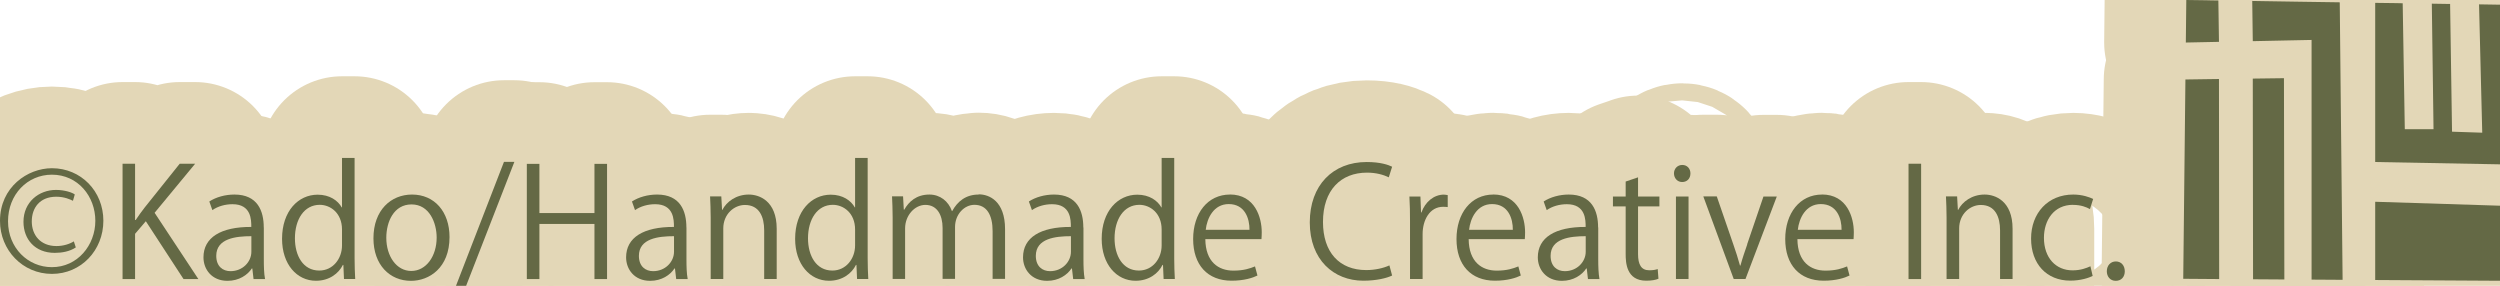 <?xml version="1.0" encoding="UTF-8"?>
<svg id="_レイヤー_2" data-name="レイヤー 2" xmlns="http://www.w3.org/2000/svg" viewBox="0 0 367.39 42">
  <defs>
    <style>
      .cls-1 {
        fill: none;
        stroke: #e3d7b7;
        stroke-linecap: round;
        stroke-linejoin: round;
        stroke-width: 24px;
      }

      .cls-2 {
        fill: #646945;
      }
    </style>
  </defs>
  <g id="KV">
    <g>
      <g>
        <polygon class="cls-1" points="325 .06 324.22 .04 321.29 0 321.22 6.25 324.61 6.18 326.09 6.15 326.03 2 326 .07 325 .06"/>
        <polygon class="cls-1" points="337.74 .25 332.69 .17 330.98 .14 331.06 6.05 335.75 5.95 339.19 5.88 339.7 5.87 339.7 41.09 344.26 41.12 343.84 .34 337.74 .25"/>
        <polygon class="cls-1" points="331.06 11.55 331.1 41.04 335.7 41.07 335.64 11.49 331.06 11.55"/>
        <polygon class="cls-1" points="321.16 11.68 320.84 40.97 326.12 41.01 326.09 11.61 324.61 11.63 321.18 11.68 321.16 11.68"/>
        <polygon class="cls-1" points="349.05 41.15 367.39 41.26 367.39 30.23 349.05 29.65 349.05 41.15"/>
        <polygon class="cls-1" points="367.39 .69 364.31 .64 364.78 19.5 360.57 19.36 360.34 19.35 360.3 16.56 360.06 .7 360.06 .58 359.82 .58 357.37 .54 357.6 17.41 357.62 18.99 353.4 18.99 353.37 17.26 353.09 .48 352.2 .46 349.05 .42 349.05 3.52 349.05 13.92 349.05 18.76 349.05 23.81 367.39 24.15 367.39 20.46 367.39 15.17 367.39 .69"/>
        <path class="cls-1" d="M7.63,24.72c-3.56,0-7.63,2.76-7.63,7.74,0,4.31,3.34,7.79,7.63,7.79s7.56-3.47,7.56-7.81-3.29-7.72-7.56-7.72Zm-.02,14.54c-3.47,0-6.43-2.8-6.43-6.74s2.85-6.85,6.45-6.85c3.83,0,6.38,3.2,6.38,6.78s-2.62,6.83-6.41,6.81Z"/>
        <path class="cls-1" d="M8.3,36.16c-2.36,0-3.63-1.62-3.63-3.62s1.18-3.63,3.6-3.63c1.23,0,2.09,.42,2.45,.6l.27-.93c-.33-.27-1.45-.67-2.76-.67-2.51,0-4.78,1.78-4.78,4.69,0,2.56,1.69,4.56,4.6,4.56,1.04,0,2.2-.2,3.09-.8l-.29-.89c-.6,.38-1.53,.69-2.56,.69Z"/>
        <path class="cls-1" d="M28.68,24.06h-2.27l-5.16,6.45c-.42,.55-.89,1.18-1.31,1.82h-.09v-8.27h-1.84v16.95h1.84v-6.65l1.58-1.85,5.54,8.5h2.18l-6.43-9.74,5.96-7.21Z"/>
        <path class="cls-1" d="M38.76,33.42c0-2.4-.89-4.83-4.31-4.83-1.36,0-2.71,.38-3.69,1.02l.45,1.27c.82-.58,1.91-.87,2.96-.87,2.76,0,2.76,2.31,2.76,3.34-4.49-.02-7.03,1.56-7.03,4.47,0,1.76,1.22,3.45,3.53,3.45,1.71,0,2.96-.87,3.58-1.82h.07l.18,1.56h1.69c-.16-.84-.18-1.89-.18-2.89v-4.69Zm-1.82,3.58c0,1.47-1.27,2.85-3.07,2.85-1.11,0-2.09-.69-2.09-2.25,0-2.56,2.87-2.89,5.16-2.89v2.29Z"/>
        <path class="cls-1" d="M52.11,23.21h-1.85v7.27h-.04c-.56-1-1.76-1.87-3.54-1.87-2.83,0-5.23,2.4-5.23,6.49,0,3.74,2.18,6.16,4.98,6.16,1.96,0,3.34-1.07,3.96-2.33h.07l.09,2.07h1.65c-.05-.82-.09-2.02-.09-3v-14.79Zm-1.85,12.86c0,1.94-1.33,3.69-3.34,3.69-2.38,0-3.58-2.18-3.58-4.74,0-2.78,1.36-4.92,3.65-4.92,1.56,0,3.27,1.2,3.27,3.63v2.33Z"/>
        <path class="cls-1" d="M60.55,28.59c-3.09,0-5.67,2.29-5.67,6.43,0,3.91,2.4,6.25,5.51,6.25,2.69,0,5.67-1.91,5.67-6.43,0-3.71-2.2-6.25-5.51-6.25Zm-.11,11.23c-2.18,0-3.67-2.18-3.67-4.87,0-2.34,1.09-4.91,3.71-4.91s3.69,2.71,3.69,4.87c0,2.74-1.54,4.91-3.74,4.91Z"/>
        <polygon class="cls-1" points="67.01 42 68.5 42 75.59 23.79 74.06 23.79 67.01 42"/>
        <polygon class="cls-1" points="87.36 31.31 79.27 31.31 79.27 24.08 77.42 24.08 77.42 41.01 79.27 41.01 79.27 32.91 87.36 32.91 87.36 41.01 89.21 41.01 89.21 24.08 87.36 24.08 87.36 31.31"/>
        <path class="cls-1" d="M100.87,33.42c0-2.4-.89-4.83-4.31-4.83-1.36,0-2.71,.38-3.69,1.02l.45,1.27c.82-.58,1.91-.87,2.96-.87,2.76,0,2.76,2.31,2.76,3.34-4.49-.02-7.03,1.56-7.03,4.47,0,1.76,1.22,3.45,3.53,3.45,1.71,0,2.96-.87,3.58-1.82h.07l.18,1.56h1.69c-.16-.84-.18-1.89-.18-2.89v-4.69Zm-1.82,3.58c0,1.47-1.27,2.85-3.07,2.85-1.11,0-2.09-.69-2.09-2.25,0-2.56,2.87-2.89,5.16-2.89v2.29Z"/>
        <path class="cls-1" d="M110.05,28.59c-1.89,0-3.29,1.07-3.89,2.25h-.05l-.11-1.98h-1.65c.04,.98,.09,1.89,.09,3.13v9.01h1.85v-7.43c0-2.11,1.6-3.45,3.18-3.45,2.11,0,2.83,1.74,2.83,3.72v7.16h1.84v-7.38c0-4.12-2.58-5.03-4.09-5.03Z"/>
        <path class="cls-1" d="M127.51,23.21h-1.85v7.27h-.04c-.56-1-1.76-1.87-3.54-1.87-2.83,0-5.23,2.4-5.23,6.49,0,3.74,2.18,6.16,4.98,6.16,1.96,0,3.34-1.07,3.96-2.33h.07l.09,2.07h1.65c-.05-.82-.09-2.02-.09-3v-14.79Zm-1.85,12.86c0,1.94-1.33,3.69-3.34,3.69-2.38,0-3.58-2.18-3.58-4.74,0-2.78,1.36-4.92,3.65-4.92,1.56,0,3.27,1.2,3.27,3.63v2.33Z"/>
        <path class="cls-1" d="M143.82,28.59c-1.87,0-3.09,.98-3.89,2.43h-.04c-.51-1.45-1.74-2.43-3.31-2.43-1.91,0-3.03,1.05-3.69,2.22h-.07l-.11-1.96h-1.62c.04,1,.09,1.89,.09,3.13v9.01h1.83v-7.43c0-1.89,1.4-3.45,2.98-3.45,1.71,0,2.53,1.47,2.53,3.4v7.47h1.83v-7.63c0-1.85,1.36-3.25,2.85-3.25,1.82,0,2.67,1.51,2.67,3.87v7.01h1.83v-7.3c0-4.16-2.36-5.12-3.85-5.12Z"/>
        <path class="cls-1" d="M159.2,33.42c0-2.4-.89-4.83-4.31-4.83-1.36,0-2.71,.38-3.69,1.02l.45,1.27c.82-.58,1.91-.87,2.96-.87,2.76,0,2.76,2.31,2.76,3.34-4.49-.02-7.03,1.56-7.03,4.47,0,1.76,1.23,3.45,3.54,3.45,1.71,0,2.96-.87,3.58-1.82h.07l.18,1.56h1.69c-.15-.84-.18-1.89-.18-2.89v-4.69Zm-1.82,3.58c0,1.47-1.27,2.85-3.07,2.85-1.11,0-2.09-.69-2.09-2.25,0-2.56,2.87-2.89,5.16-2.89v2.29Z"/>
        <path class="cls-1" d="M172.56,23.21h-1.85v7.27h-.04c-.56-1-1.76-1.87-3.54-1.87-2.83,0-5.23,2.4-5.23,6.49,0,3.74,2.18,6.16,4.98,6.16,1.96,0,3.34-1.07,3.96-2.33h.07l.09,2.07h1.65c-.05-.82-.09-2.02-.09-3v-14.79Zm-1.85,12.86c0,1.94-1.33,3.69-3.34,3.69-2.38,0-3.58-2.18-3.58-4.74,0-2.78,1.36-4.92,3.65-4.92,1.56,0,3.27,1.2,3.27,3.63v2.33Z"/>
        <path class="cls-1" d="M180.75,28.59c-3.27,0-5.41,2.74-5.41,6.54s2.11,6.12,5.65,6.12c1.84,0,3.11-.42,3.8-.76l-.36-1.34c-.76,.31-1.67,.62-3.18,.62-2.18,0-4.09-1.27-4.12-4.63h8.25c.02-.29,.04-.6,.04-1.02,0-2.11-.96-5.54-4.69-5.54Zm-3.56,5.18c.18-1.67,1.15-3.78,3.38-3.78,2.38,0,3.07,2.14,3.05,3.78h-6.43Z"/>
        <path class="cls-1" d="M200.89,25.37c1.33,0,2.42,.31,3.2,.69l.49-1.56c-.54-.27-1.71-.69-3.74-.69-4.96,0-8.36,3.4-8.36,8.88s3.51,8.56,7.87,8.56c1.93,0,3.45-.38,4.23-.76l-.4-1.49c-.85,.4-2.11,.69-3.4,.69-3.96,0-6.36-2.62-6.36-7.07,0-4.67,2.62-7.25,6.47-7.25Z"/>
        <path class="cls-1" d="M208.9,31.22h-.07l-.09-2.34h-1.62c.07,1.16,.09,2.34,.09,3.62v8.5h1.85v-6.59c0-2.05,1.02-4.02,3.02-4.02,.27,0,.47,.02,.67,.04v-1.76c-.2-.02-.36-.07-.56-.07-1.49,0-2.76,1.09-3.29,2.6Z"/>
        <path class="cls-1" d="M219.45,28.59c-3.27,0-5.41,2.74-5.41,6.54s2.11,6.12,5.65,6.12c1.84,0,3.11-.42,3.8-.76l-.36-1.34c-.76,.31-1.67,.62-3.18,.62-2.18,0-4.09-1.27-4.12-4.63h8.25c.02-.29,.04-.6,.04-1.02,0-2.11-.96-5.54-4.69-5.54Zm-3.56,5.18c.18-1.67,1.15-3.78,3.38-3.78,2.38,0,3.07,2.14,3.05,3.78h-6.43Z"/>
        <path class="cls-1" d="M234.85,33.42c0-2.4-.89-4.83-4.31-4.83-1.36,0-2.71,.38-3.69,1.02l.45,1.27c.82-.58,1.91-.87,2.96-.87,2.76,0,2.76,2.31,2.76,3.34-4.49-.02-7.03,1.56-7.03,4.47,0,1.76,1.23,3.45,3.54,3.45,1.71,0,2.96-.87,3.58-1.82h.07l.18,1.56h1.69c-.15-.84-.18-1.89-.18-2.89v-4.69Zm-1.82,3.58c0,1.47-1.27,2.85-3.07,2.85-1.11,0-2.09-.69-2.09-2.25,0-2.56,2.87-2.89,5.16-2.89v2.29Z"/>
        <path class="cls-1" d="M240.72,26.06l-1.82,.62v2.2h-1.87v1.45h1.87v6.96c0,1.29,.09,3.96,3.02,3.96,.78,0,1.4-.11,1.8-.29l-.11-1.42c-.31,.11-.69,.18-1.24,.18-1.18,0-1.65-.84-1.65-2.38v-7.01h3.14v-1.45h-3.14v-2.83Z"/>
        <rect class="cls-1" x="246.29" y="28.88" width="1.85" height="12.12"/>
        <path class="cls-1" d="M247.22,24.24c-.71,0-1.22,.55-1.22,1.24s.49,1.27,1.2,1.27,1.22-.49,1.22-1.27c0-.69-.47-1.24-1.2-1.24Z"/>
        <path class="cls-1" d="M256.77,35.91c-.38,1.09-.73,2.11-1,3.11h-.07c-.27-1-.6-2.02-.98-3.11l-2.43-7.05h-1.98l4.47,12.14h1.73l4.6-12.12h-1.96l-2.4,7.03Z"/>
        <path class="cls-1" d="M267.76,28.59c-3.27,0-5.41,2.74-5.41,6.54s2.11,6.12,5.65,6.12c1.84,0,3.11-.42,3.8-.76l-.36-1.34c-.76,.31-1.67,.62-3.18,.62-2.18,0-4.09-1.27-4.12-4.63h8.25c.02-.29,.04-.6,.04-1.02,0-2.11-.96-5.54-4.69-5.54Zm-3.56,5.18c.18-1.67,1.15-3.78,3.38-3.78,2.38,0,3.07,2.14,3.05,3.78h-6.43Z"/>
        <rect class="cls-1" x="280.47" y="24.06" width="1.85" height="16.95"/>
        <path class="cls-1" d="M291.66,28.59c-1.89,0-3.29,1.07-3.89,2.25h-.05l-.11-1.98h-1.64c.04,.98,.09,1.89,.09,3.13v9.01h1.85v-7.43c0-2.11,1.6-3.45,3.18-3.45,2.11,0,2.83,1.74,2.83,3.72v7.16h1.84v-7.38c0-4.12-2.58-5.03-4.09-5.03Z"/>
        <path class="cls-1" d="M304.64,30.11c1.18,0,1.98,.33,2.49,.62l.47-1.49c-.47-.24-1.56-.65-2.92-.65-3.74,0-6.2,2.74-6.2,6.47s2.29,6.18,5.76,6.18c1.56,0,2.76-.42,3.29-.69l-.33-1.42c-.6,.27-1.42,.6-2.63,.6-2.45,0-4.2-1.84-4.2-4.78,0-2.6,1.47-4.85,4.27-4.85Z"/>
        <path class="cls-1" d="M310.94,38.42c-.78,0-1.33,.6-1.33,1.45,0,.74,.47,1.4,1.31,1.4s1.33-.6,1.33-1.4c0-.85-.53-1.45-1.31-1.45Z"/>
      </g>
      <g>
        <polygon class="cls-2" points="325 .06 324.22 .04 321.29 0 321.22 6.25 324.61 6.18 326.09 6.15 326.03 2 326 .07 325 .06"/>
        <polygon class="cls-2" points="337.74 .25 332.69 .17 330.98 .14 331.06 6.05 335.75 5.95 339.19 5.88 339.7 5.87 339.7 41.09 344.26 41.12 343.84 .34 337.74 .25"/>
        <polygon class="cls-2" points="331.06 11.55 331.1 41.04 335.7 41.07 335.64 11.49 331.06 11.55"/>
        <polygon class="cls-2" points="321.16 11.68 320.84 40.97 326.12 41.01 326.09 11.61 324.61 11.63 321.18 11.68 321.16 11.68"/>
        <polygon class="cls-2" points="349.05 41.15 367.39 41.26 367.39 30.23 349.05 29.65 349.05 41.15"/>
        <polygon class="cls-2" points="367.39 .69 364.31 .64 364.78 19.5 360.57 19.36 360.34 19.35 360.3 16.56 360.06 .7 360.06 .58 359.82 .58 357.37 .54 357.6 17.41 357.62 18.99 353.4 18.99 353.37 17.26 353.09 .48 352.2 .46 349.05 .42 349.05 3.52 349.05 13.92 349.05 18.76 349.05 23.81 367.39 24.15 367.39 20.46 367.39 15.17 367.39 .69"/>
        <path class="cls-2" d="M7.63,24.72c-3.56,0-7.63,2.76-7.63,7.74,0,4.31,3.34,7.79,7.63,7.79s7.56-3.47,7.56-7.81-3.29-7.72-7.56-7.72Zm-.02,14.54c-3.47,0-6.43-2.8-6.43-6.74s2.85-6.85,6.45-6.85c3.83,0,6.38,3.2,6.38,6.78s-2.62,6.83-6.41,6.81Z"/>
        <path class="cls-2" d="M8.3,36.16c-2.36,0-3.63-1.62-3.63-3.62s1.18-3.63,3.6-3.63c1.23,0,2.09,.42,2.45,.6l.27-.93c-.33-.27-1.45-.67-2.76-.67-2.51,0-4.78,1.78-4.78,4.69,0,2.56,1.69,4.56,4.6,4.56,1.04,0,2.2-.2,3.09-.8l-.29-.89c-.6,.38-1.53,.69-2.56,.69Z"/>
        <path class="cls-2" d="M28.68,24.06h-2.27l-5.16,6.45c-.42,.55-.89,1.18-1.31,1.82h-.09v-8.27h-1.84v16.95h1.84v-6.65l1.58-1.85,5.54,8.5h2.18l-6.43-9.74,5.96-7.21Z"/>
        <path class="cls-2" d="M38.76,33.42c0-2.4-.89-4.83-4.31-4.83-1.36,0-2.71,.38-3.69,1.02l.45,1.27c.82-.58,1.91-.87,2.96-.87,2.76,0,2.76,2.31,2.76,3.34-4.49-.02-7.03,1.56-7.03,4.47,0,1.76,1.22,3.45,3.53,3.45,1.71,0,2.96-.87,3.58-1.82h.07l.18,1.56h1.69c-.16-.84-.18-1.89-.18-2.89v-4.69Zm-1.82,3.58c0,1.47-1.27,2.85-3.07,2.85-1.11,0-2.09-.69-2.09-2.25,0-2.56,2.87-2.89,5.16-2.89v2.29Z"/>
        <path class="cls-2" d="M52.11,23.21h-1.85v7.27h-.04c-.56-1-1.76-1.87-3.54-1.87-2.83,0-5.23,2.4-5.23,6.49,0,3.74,2.18,6.16,4.98,6.16,1.96,0,3.34-1.07,3.96-2.33h.07l.09,2.07h1.65c-.05-.82-.09-2.02-.09-3v-14.79Zm-1.85,12.86c0,1.94-1.33,3.69-3.34,3.69-2.38,0-3.58-2.18-3.58-4.74,0-2.78,1.36-4.92,3.65-4.92,1.56,0,3.27,1.2,3.27,3.63v2.33Z"/>
        <path class="cls-2" d="M60.55,28.59c-3.09,0-5.67,2.29-5.67,6.43,0,3.91,2.4,6.25,5.51,6.25,2.69,0,5.67-1.91,5.67-6.43,0-3.71-2.2-6.25-5.51-6.25Zm-.11,11.23c-2.18,0-3.67-2.18-3.67-4.87,0-2.34,1.09-4.91,3.71-4.91s3.69,2.71,3.69,4.87c0,2.74-1.54,4.91-3.74,4.91Z"/>
        <polygon class="cls-2" points="67.01 42 68.5 42 75.59 23.79 74.06 23.79 67.01 42"/>
        <polygon class="cls-2" points="87.36 31.31 79.27 31.31 79.27 24.08 77.42 24.08 77.42 41.01 79.27 41.01 79.27 32.91 87.36 32.91 87.36 41.01 89.21 41.01 89.21 24.08 87.36 24.08 87.36 31.31"/>
        <path class="cls-2" d="M100.87,33.42c0-2.4-.89-4.83-4.31-4.83-1.36,0-2.71,.38-3.69,1.02l.45,1.27c.82-.58,1.91-.87,2.96-.87,2.76,0,2.76,2.31,2.76,3.34-4.49-.02-7.03,1.56-7.03,4.47,0,1.76,1.22,3.45,3.53,3.45,1.71,0,2.96-.87,3.58-1.82h.07l.18,1.56h1.69c-.16-.84-.18-1.89-.18-2.89v-4.69Zm-1.82,3.58c0,1.47-1.27,2.85-3.07,2.85-1.11,0-2.09-.69-2.09-2.25,0-2.56,2.87-2.89,5.16-2.89v2.29Z"/>
        <path class="cls-2" d="M110.05,28.59c-1.89,0-3.29,1.07-3.89,2.25h-.05l-.11-1.98h-1.65c.04,.98,.09,1.89,.09,3.13v9.01h1.85v-7.43c0-2.11,1.6-3.45,3.18-3.45,2.11,0,2.83,1.74,2.83,3.72v7.16h1.84v-7.38c0-4.12-2.58-5.03-4.09-5.03Z"/>
        <path class="cls-2" d="M127.51,23.21h-1.85v7.27h-.04c-.56-1-1.76-1.87-3.54-1.87-2.83,0-5.23,2.4-5.23,6.49,0,3.74,2.18,6.16,4.98,6.16,1.96,0,3.34-1.07,3.96-2.33h.07l.09,2.07h1.65c-.05-.82-.09-2.02-.09-3v-14.79Zm-1.85,12.86c0,1.94-1.33,3.69-3.34,3.69-2.38,0-3.58-2.18-3.58-4.74,0-2.78,1.36-4.92,3.65-4.92,1.56,0,3.27,1.2,3.27,3.63v2.33Z"/>
        <path class="cls-2" d="M143.82,28.59c-1.87,0-3.09,.98-3.89,2.43h-.04c-.51-1.45-1.74-2.43-3.31-2.43-1.91,0-3.03,1.05-3.69,2.22h-.07l-.11-1.96h-1.62c.04,1,.09,1.89,.09,3.13v9.01h1.83v-7.43c0-1.89,1.4-3.45,2.98-3.45,1.71,0,2.53,1.47,2.53,3.4v7.47h1.83v-7.63c0-1.85,1.36-3.25,2.85-3.25,1.82,0,2.67,1.51,2.67,3.87v7.01h1.83v-7.3c0-4.16-2.36-5.12-3.85-5.12Z"/>
        <path class="cls-2" d="M159.2,33.42c0-2.4-.89-4.83-4.31-4.83-1.36,0-2.71,.38-3.69,1.02l.45,1.27c.82-.58,1.91-.87,2.96-.87,2.76,0,2.76,2.31,2.76,3.34-4.49-.02-7.03,1.56-7.03,4.47,0,1.76,1.23,3.45,3.54,3.45,1.71,0,2.96-.87,3.58-1.82h.07l.18,1.56h1.69c-.15-.84-.18-1.89-.18-2.89v-4.69Zm-1.82,3.58c0,1.47-1.27,2.85-3.07,2.85-1.11,0-2.09-.69-2.09-2.25,0-2.56,2.87-2.89,5.16-2.89v2.29Z"/>
        <path class="cls-2" d="M172.56,23.21h-1.85v7.27h-.04c-.56-1-1.76-1.87-3.54-1.87-2.83,0-5.23,2.4-5.23,6.49,0,3.74,2.18,6.16,4.98,6.16,1.96,0,3.34-1.07,3.96-2.33h.07l.09,2.07h1.65c-.05-.82-.09-2.02-.09-3v-14.79Zm-1.85,12.86c0,1.94-1.33,3.69-3.34,3.69-2.38,0-3.58-2.18-3.58-4.74,0-2.78,1.36-4.92,3.65-4.92,1.56,0,3.27,1.2,3.27,3.63v2.33Z"/>
        <path class="cls-2" d="M180.75,28.59c-3.27,0-5.41,2.74-5.41,6.54s2.11,6.12,5.65,6.12c1.84,0,3.11-.42,3.8-.76l-.36-1.34c-.76,.31-1.67,.62-3.18,.62-2.18,0-4.09-1.27-4.12-4.63h8.25c.02-.29,.04-.6,.04-1.02,0-2.11-.96-5.54-4.69-5.54Zm-3.56,5.18c.18-1.67,1.15-3.78,3.38-3.78,2.38,0,3.07,2.14,3.05,3.78h-6.43Z"/>
        <path class="cls-2" d="M200.89,25.37c1.33,0,2.42,.31,3.2,.69l.49-1.56c-.54-.27-1.71-.69-3.74-.69-4.96,0-8.36,3.4-8.36,8.88s3.51,8.56,7.87,8.56c1.93,0,3.45-.38,4.23-.76l-.4-1.49c-.85,.4-2.11,.69-3.4,.69-3.96,0-6.36-2.62-6.36-7.07,0-4.67,2.62-7.25,6.47-7.25Z"/>
        <path class="cls-2" d="M208.9,31.22h-.07l-.09-2.34h-1.62c.07,1.16,.09,2.34,.09,3.62v8.5h1.85v-6.59c0-2.05,1.02-4.02,3.02-4.02,.27,0,.47,.02,.67,.04v-1.76c-.2-.02-.36-.07-.56-.07-1.49,0-2.76,1.09-3.29,2.6Z"/>
        <path class="cls-2" d="M219.45,28.59c-3.27,0-5.41,2.74-5.41,6.54s2.11,6.12,5.65,6.12c1.84,0,3.11-.42,3.8-.76l-.36-1.34c-.76,.31-1.67,.62-3.18,.62-2.18,0-4.09-1.27-4.12-4.63h8.25c.02-.29,.04-.6,.04-1.02,0-2.11-.96-5.54-4.69-5.54Zm-3.56,5.18c.18-1.67,1.15-3.78,3.38-3.78,2.38,0,3.07,2.14,3.05,3.78h-6.43Z"/>
        <path class="cls-2" d="M234.85,33.42c0-2.4-.89-4.83-4.31-4.83-1.36,0-2.71,.38-3.69,1.02l.45,1.27c.82-.58,1.91-.87,2.96-.87,2.76,0,2.76,2.31,2.76,3.34-4.49-.02-7.03,1.56-7.03,4.47,0,1.76,1.23,3.45,3.54,3.45,1.71,0,2.96-.87,3.58-1.82h.07l.18,1.56h1.69c-.15-.84-.18-1.89-.18-2.89v-4.69Zm-1.82,3.58c0,1.47-1.27,2.85-3.07,2.85-1.11,0-2.09-.69-2.09-2.25,0-2.56,2.87-2.89,5.16-2.89v2.29Z"/>
        <path class="cls-2" d="M240.72,26.06l-1.82,.62v2.2h-1.87v1.45h1.87v6.96c0,1.29,.09,3.96,3.02,3.96,.78,0,1.4-.11,1.8-.29l-.11-1.42c-.31,.11-.69,.18-1.24,.18-1.18,0-1.65-.84-1.65-2.38v-7.01h3.14v-1.45h-3.14v-2.83Z"/>
        <rect class="cls-2" x="246.29" y="28.88" width="1.85" height="12.12"/>
        <path class="cls-2" d="M247.22,24.24c-.71,0-1.22,.55-1.22,1.24s.49,1.27,1.2,1.27,1.22-.49,1.22-1.27c0-.69-.47-1.24-1.2-1.24Z"/>
        <path class="cls-2" d="M256.77,35.91c-.38,1.09-.73,2.11-1,3.11h-.07c-.27-1-.6-2.02-.98-3.11l-2.43-7.05h-1.98l4.47,12.14h1.73l4.6-12.12h-1.96l-2.4,7.03Z"/>
        <path class="cls-2" d="M267.76,28.59c-3.27,0-5.41,2.74-5.41,6.54s2.11,6.12,5.65,6.12c1.84,0,3.11-.42,3.8-.76l-.36-1.34c-.76,.31-1.67,.62-3.18,.62-2.18,0-4.09-1.27-4.12-4.63h8.25c.02-.29,.04-.6,.04-1.02,0-2.11-.96-5.54-4.69-5.54Zm-3.56,5.18c.18-1.67,1.15-3.78,3.38-3.78,2.38,0,3.07,2.14,3.05,3.78h-6.43Z"/>
        <rect class="cls-2" x="280.47" y="24.06" width="1.85" height="16.95"/>
        <path class="cls-2" d="M291.66,28.59c-1.89,0-3.29,1.07-3.89,2.25h-.05l-.11-1.98h-1.64c.04,.98,.09,1.89,.09,3.13v9.01h1.85v-7.43c0-2.11,1.6-3.45,3.18-3.45,2.11,0,2.83,1.74,2.83,3.72v7.16h1.84v-7.38c0-4.12-2.58-5.03-4.09-5.03Z"/>
        <path class="cls-2" d="M304.64,30.11c1.18,0,1.98,.33,2.49,.62l.47-1.49c-.47-.24-1.56-.65-2.92-.65-3.74,0-6.2,2.74-6.2,6.47s2.29,6.18,5.76,6.18c1.56,0,2.76-.42,3.29-.69l-.33-1.42c-.6,.27-1.42,.6-2.63,.6-2.45,0-4.2-1.84-4.2-4.78,0-2.6,1.47-4.85,4.27-4.85Z"/>
        <path class="cls-2" d="M310.94,38.42c-.78,0-1.33,.6-1.33,1.45,0,.74,.47,1.4,1.31,1.4s1.33-.6,1.33-1.4c0-.85-.53-1.45-1.31-1.45Z"/>
      </g>
    </g>
  </g>
</svg>